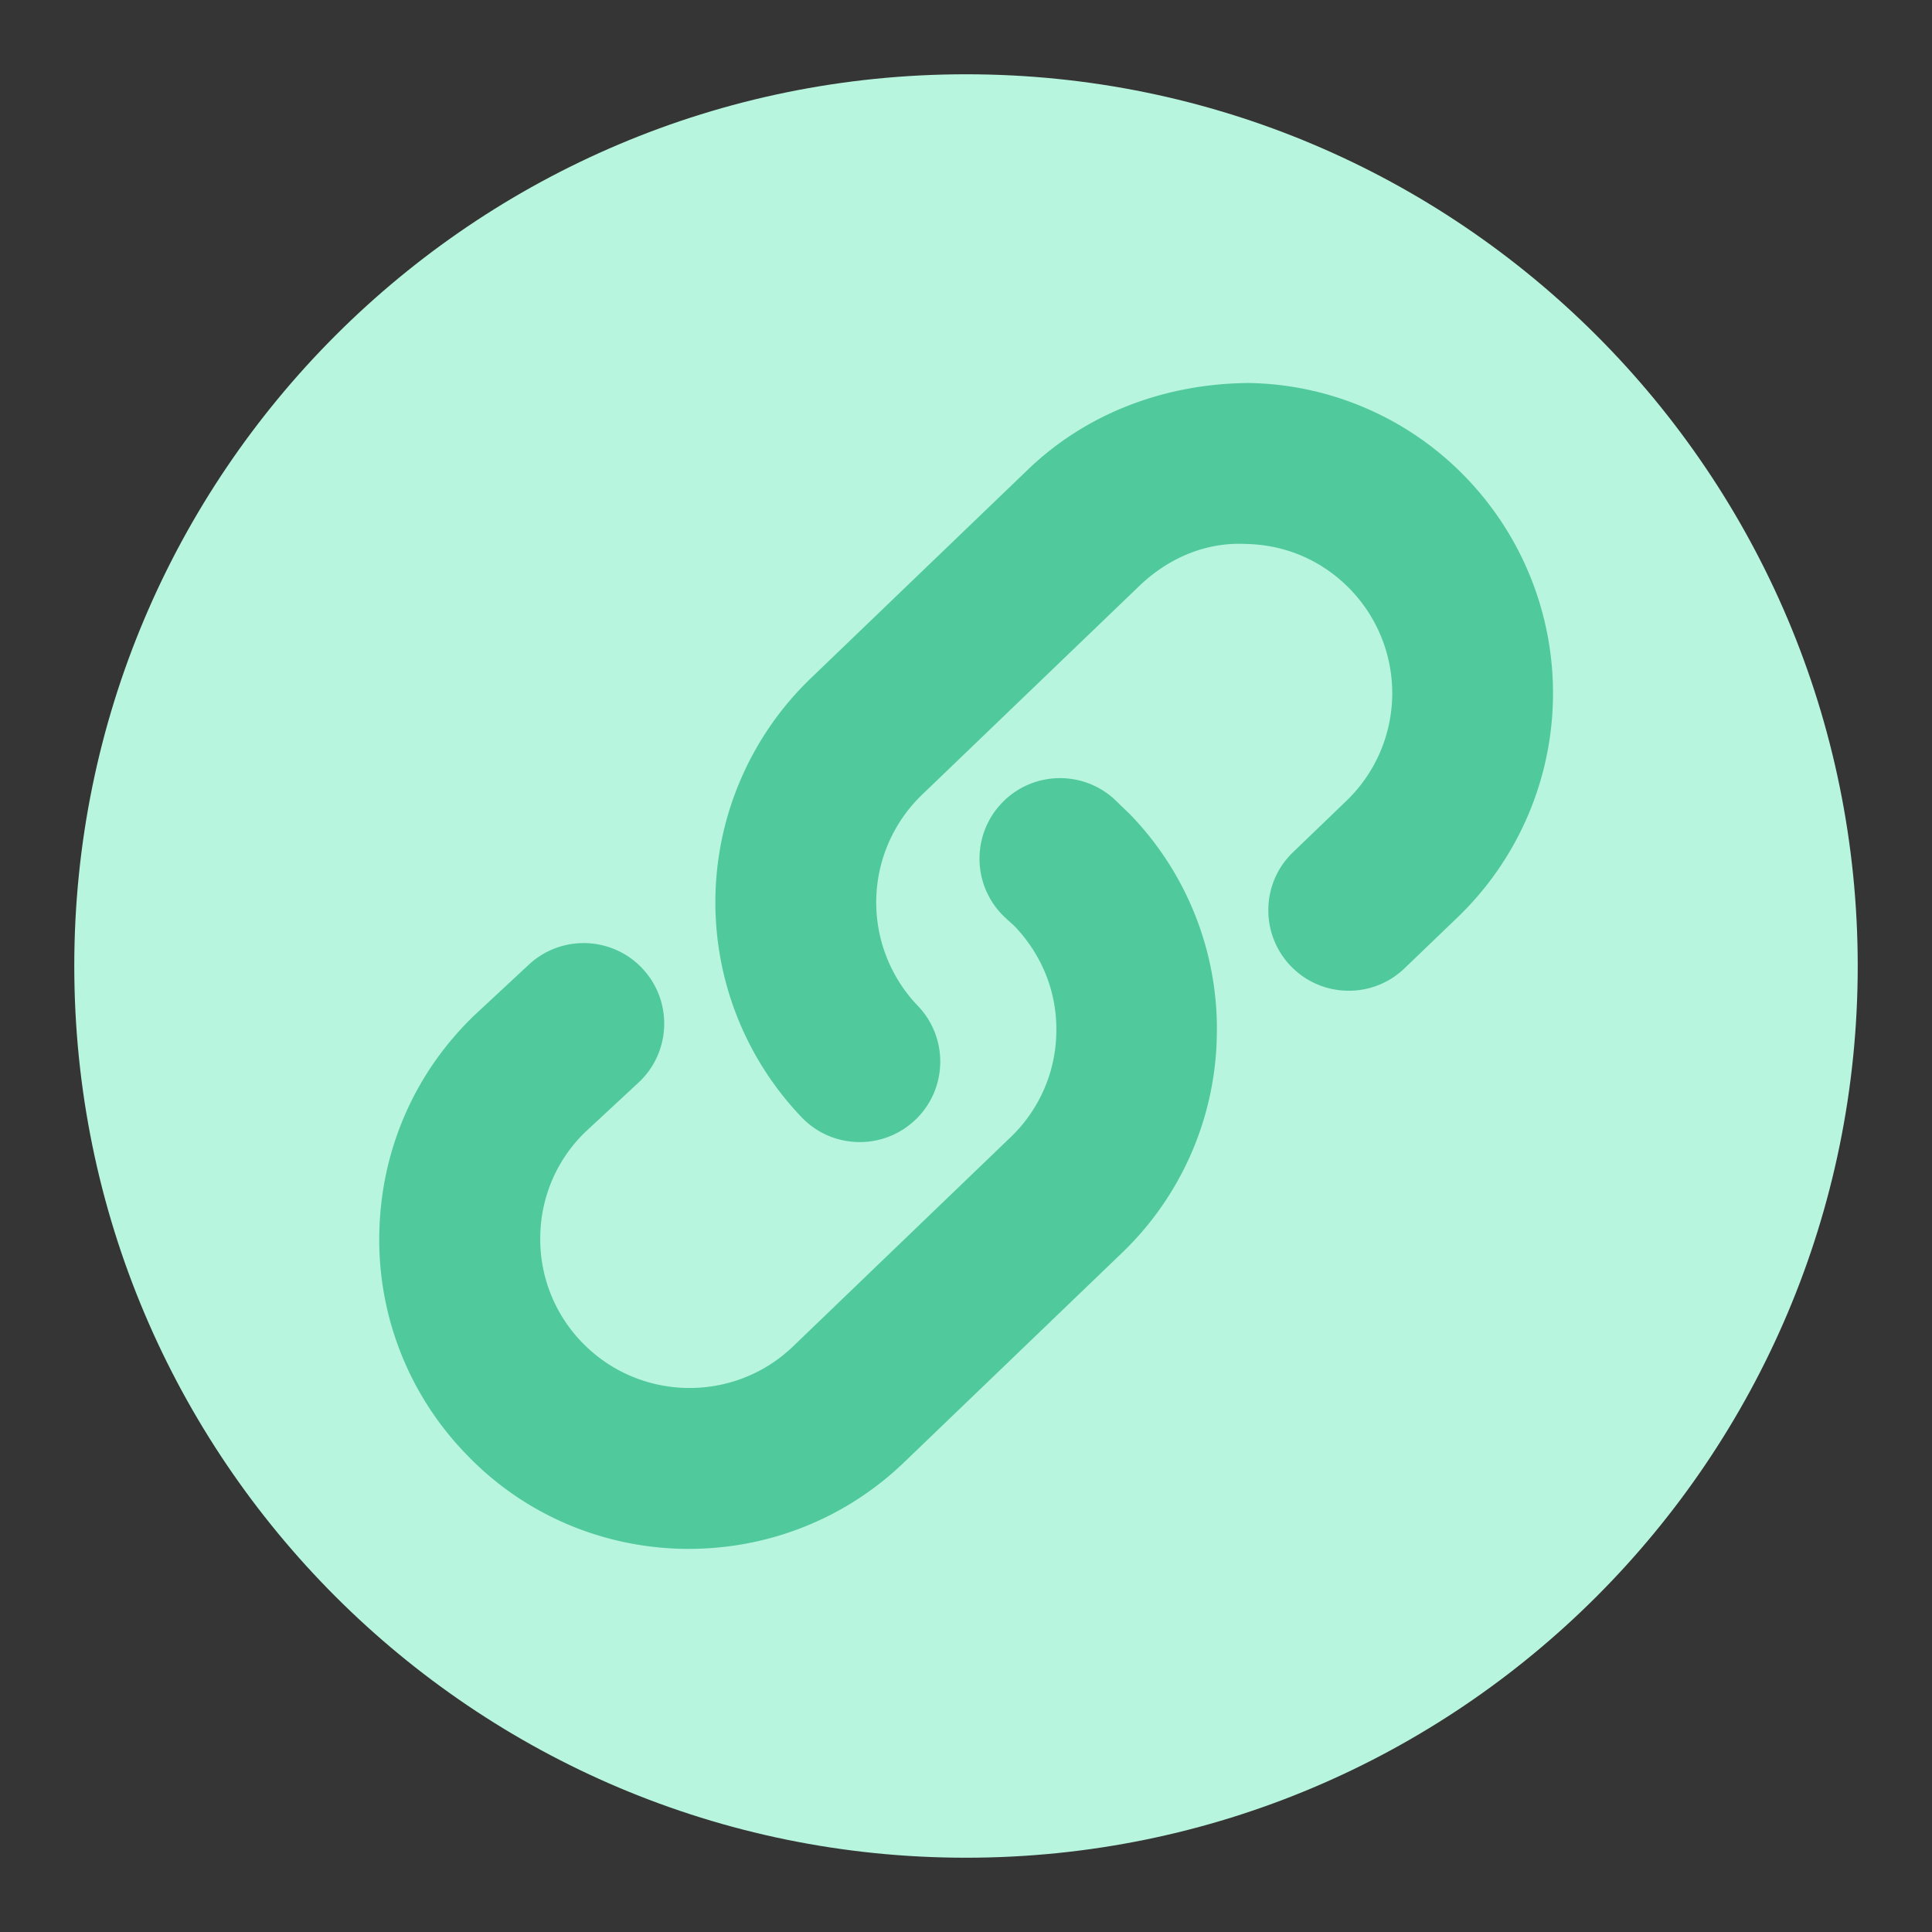 <svg xmlns="http://www.w3.org/2000/svg" width="45" height="45" fill-rule="evenodd"><rect width="100%" height="100%" fill="#333333" stroke="none"/><path fill-opacity=".01" fill="#fff" d="M0 45h45V0H0z"/><path d="M43.27 22.5c0 11.47-9.3 20.77-20.77 20.77S1.73 33.97 1.73 22.5 11.03 1.73 22.5 1.73s20.77 9.3 20.77 20.77" fill="#b7f5df"/><path d="M16.05 36.077c-1.9 0-3.795-.74-5.2-2.215a7.17 7.17 0 0 1-2.015-5.15c.04-1.93.825-3.73 2.218-5.067l1.266-1.178c.76-.704 1.945-.66 2.65.098s.662 1.945-.096 2.65l-1.245 1.156a3.44 3.44 0 0 0-1.044 2.415 3.45 3.45 0 0 0 .97 2.478c1.328 1.38 3.534 1.425 4.916.098l5.068-4.873a3.45 3.45 0 0 0 1.066-2.437c.02-.93-.326-1.8-.97-2.477l-.2-.183c-.77-.694-.83-1.88-.135-2.65s1.88-.826 2.648-.135l.38.367a7.18 7.18 0 0 1 2.015 5.15 7.18 7.18 0 0 1-2.217 5.066l-5.07 4.873c-1.4 1.345-3.205 2.013-5.007 2.013m5.277-9.998a1.87 1.87 0 0 1-1.299.523c-.493 0-.985-.192-1.352-.575a7.24 7.24 0 0 1 .2-10.217l5.07-4.873c1.392-1.338 3.235-2.003 5.15-2.015a7.18 7.18 0 0 1 5.067 2.218 7.24 7.24 0 0 1-.2 10.217l-1.247 1.198c-.746.717-1.934.693-2.65-.053s-.694-1.934.052-2.65l1.247-1.2a3.48 3.48 0 0 0 .096-4.915c-.644-.67-1.5-1.048-2.437-1.066-.935-.048-1.8.326-2.477.97l-5.07 4.872a3.48 3.48 0 0 0-.098 4.915c.718.748.694 1.934-.052 2.652" fill="#50c99d"/></svg>